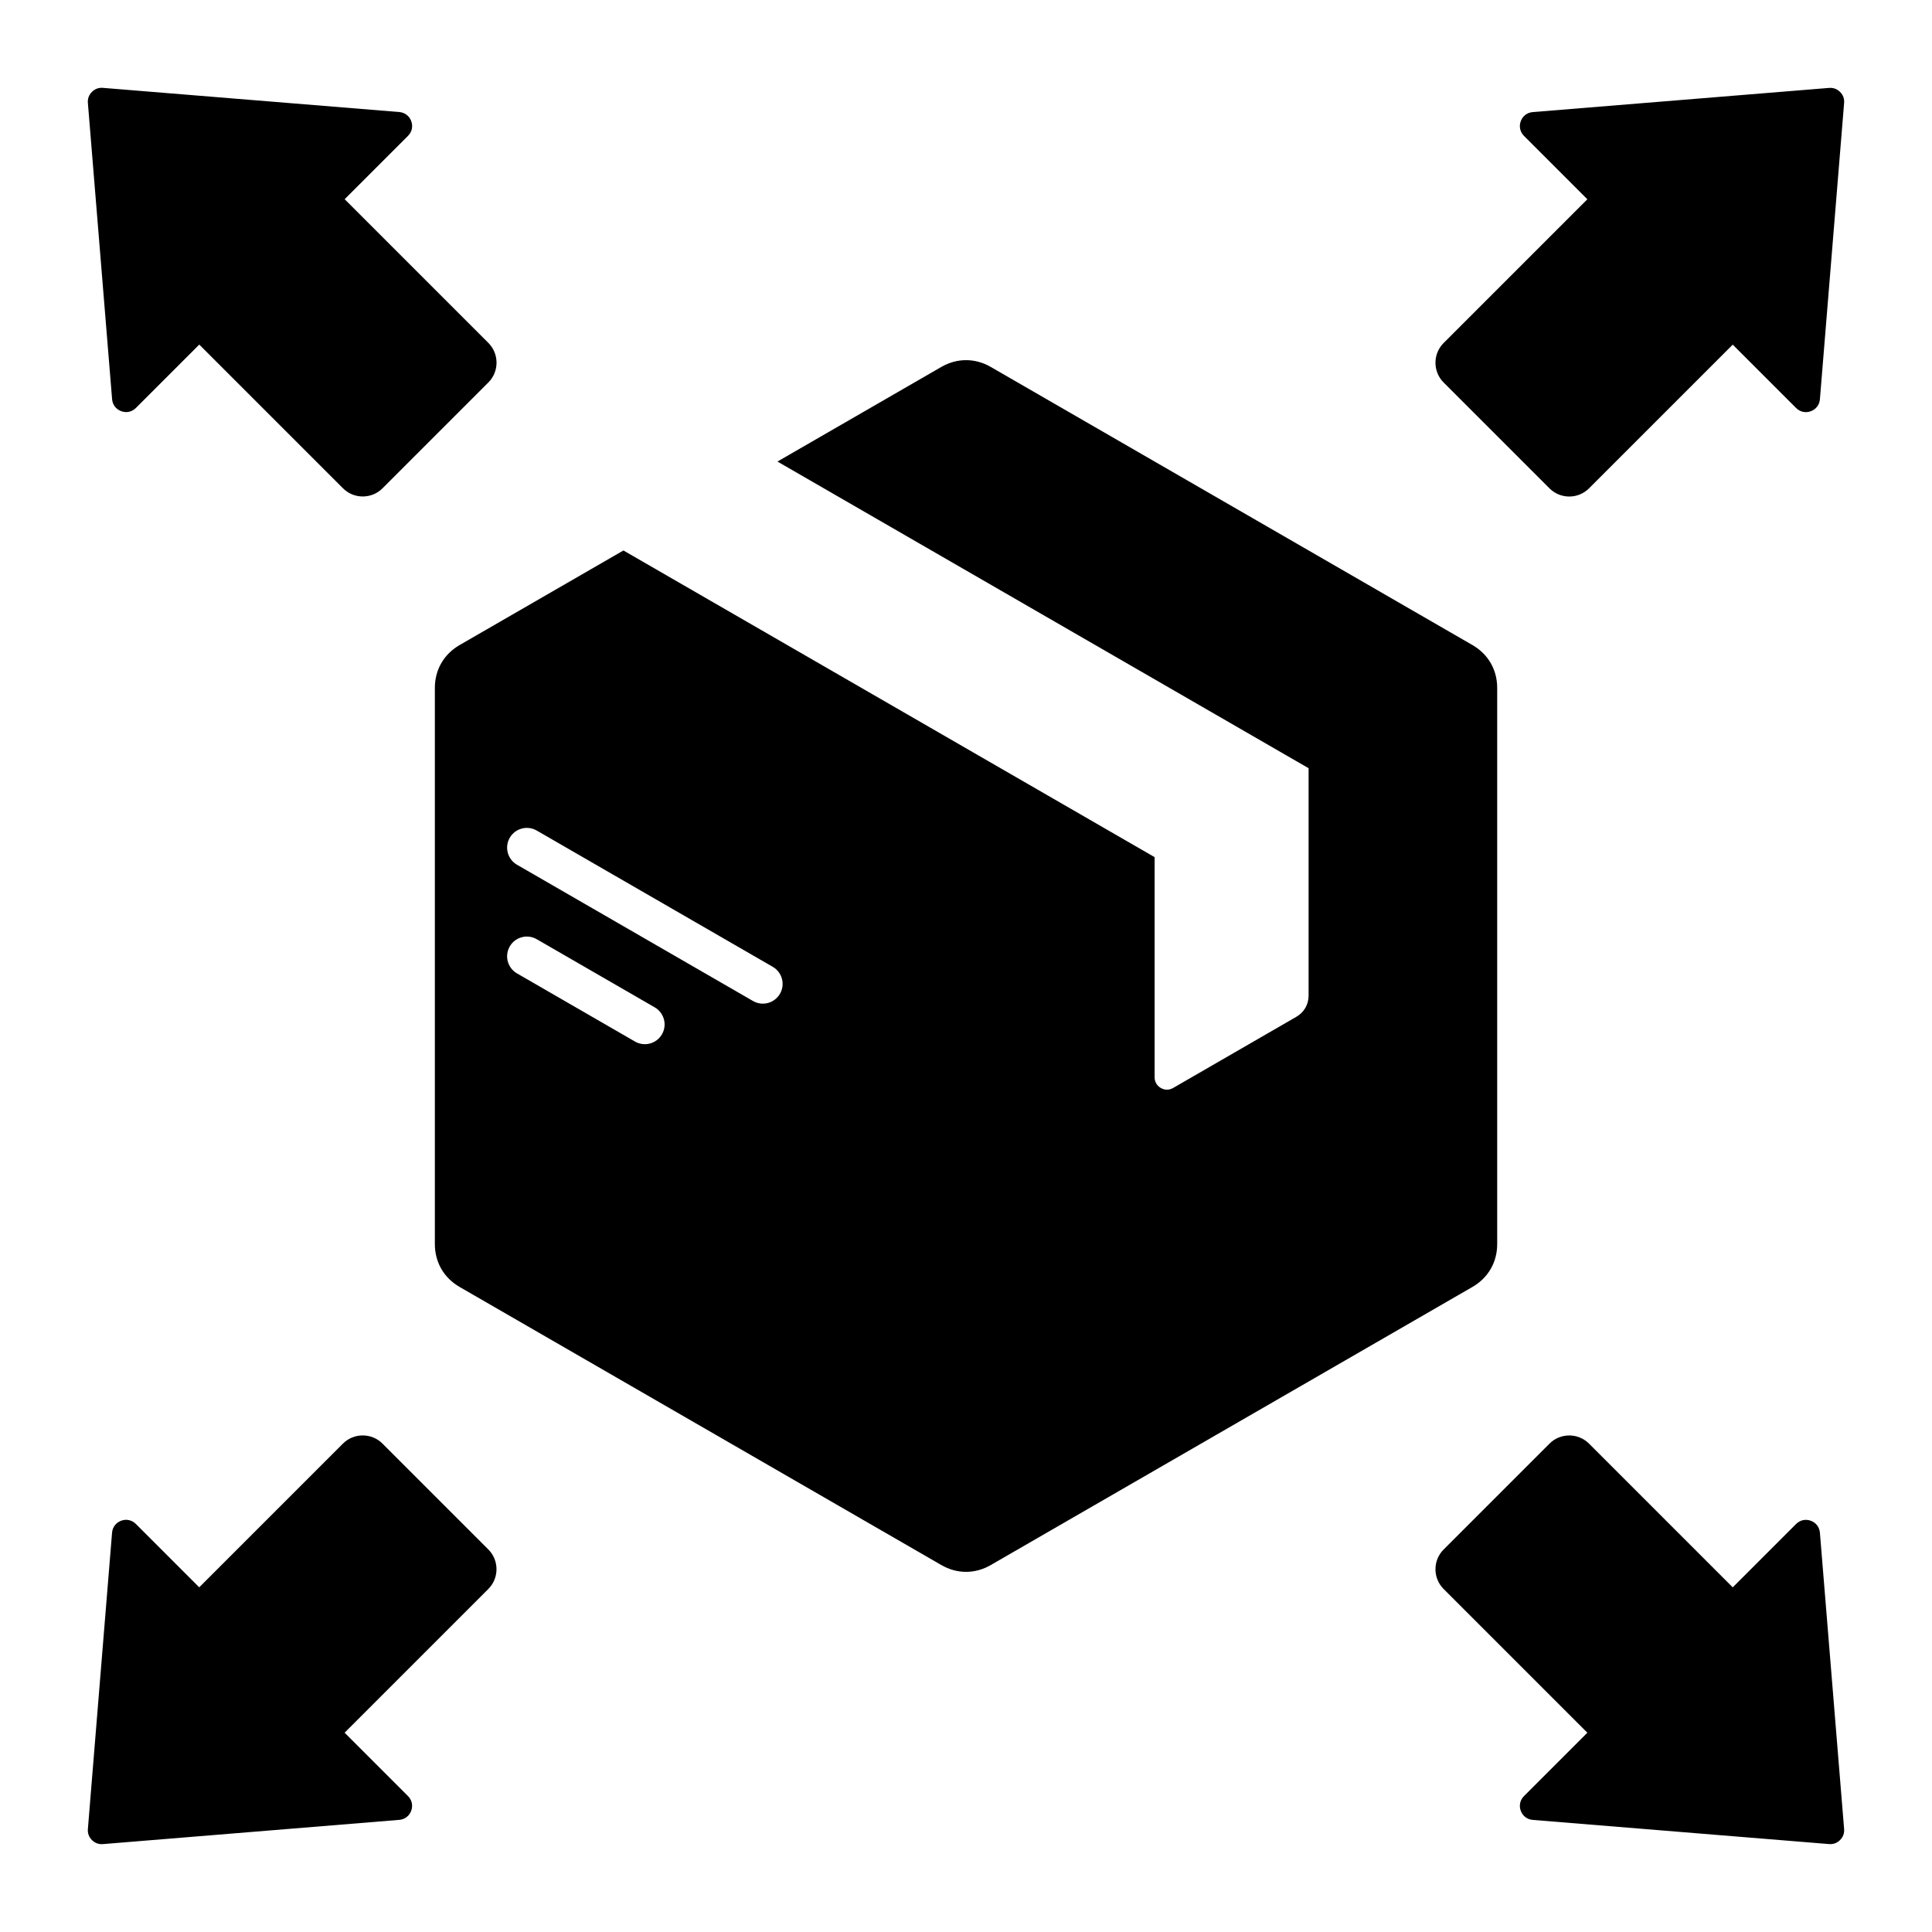 <?xml version="1.0" encoding="UTF-8"?>
<!-- Uploaded to: SVG Repo, www.svgrepo.com, Generator: SVG Repo Mixer Tools -->
<svg fill="#000000" width="800px" height="800px" version="1.1" viewBox="144 144 512 512" xmlns="http://www.w3.org/2000/svg">
 <path d="m393.45 241.25-43.418 25.066 140.76 81.27v60.223c0 2.41-1.191 4.473-3.273 5.672l-32.625 18.84c-1.043 0.605-2.234 0.605-3.273 0-1.043-0.605-1.637-1.637-1.637-2.84v-58.328l-140.77-81.27-43.418 25.066c-4.168 2.41-6.555 6.539-6.555 11.352v147.4c0 4.812 2.387 8.941 6.555 11.352l127.66 73.699c4.168 2.41 8.938 2.41 13.109 0l127.65-73.699c4.168-2.41 6.555-6.539 6.555-11.352v-147.4c0-4.812-2.387-8.941-6.555-11.352l-127.65-73.703c-4.168-2.402-8.945-2.402-13.109 0zm239.26 387.46c0.09 1.125-0.277 2.125-1.07 2.918-0.797 0.797-1.801 1.164-2.918 1.07l-78.527-6.406c-1.477-0.121-2.664-1.027-3.176-2.414-0.508-1.387-0.188-2.852 0.855-3.894l16.793-16.793-38.086-38.086c-2.887-2.887-2.887-7.59 0-10.477l28.051-28.051c2.887-2.887 7.59-2.887 10.477 0l38.086 38.086 16.793-16.793c1.043-1.043 2.508-1.363 3.894-0.855 1.387 0.508 2.293 1.707 2.414 3.176zm0-457.43-6.414 78.527c-0.121 1.477-1.027 2.664-2.414 3.176-1.387 0.508-2.852 0.188-3.894-0.855l-16.793-16.793-38.086 38.086c-2.887 2.887-7.59 2.887-10.477 0l-28.051-28.051c-2.887-2.887-2.887-7.594 0-10.477l38.086-38.086-16.793-16.793c-1.043-1.043-1.363-2.508-0.855-3.894s1.707-2.293 3.176-2.414l78.527-6.406c1.125-0.09 2.125 0.277 2.918 1.07 0.797 0.785 1.164 1.785 1.07 2.91zm-465.42 0c-0.094-1.125 0.273-2.125 1.074-2.922 0.797-0.801 1.797-1.168 2.918-1.074l78.527 6.406c1.469 0.121 2.664 1.027 3.176 2.414 0.508 1.387 0.188 2.852-0.855 3.894l-16.793 16.793 38.086 38.086c2.887 2.887 2.887 7.59 0 10.477l-28.051 28.051c-2.887 2.887-7.59 2.887-10.477 0l-38.086-38.086-16.793 16.793c-1.043 1.043-2.508 1.363-3.894 0.855-1.387-0.508-2.293-1.707-2.414-3.176zm0 457.43 6.406-78.527c0.121-1.477 1.027-2.664 2.414-3.176 1.387-0.508 2.852-0.188 3.894 0.855l16.793 16.793 38.086-38.086c2.887-2.887 7.59-2.887 10.477 0l28.051 28.051c2.887 2.887 2.887 7.59 0 10.477l-38.086 38.086 16.793 16.793c1.043 1.043 1.363 2.508 0.855 3.894-0.508 1.387-1.707 2.293-3.176 2.414l-78.516 6.422c-1.125 0.09-2.125-0.277-2.918-1.07-0.801-0.801-1.168-1.801-1.074-2.926zm113.71-255.55c-2.5-1.449-3.352-4.648-1.906-7.148 1.449-2.5 4.648-3.352 7.148-1.906l62.547 36.113c2.5 1.449 3.352 4.648 1.906 7.148-1.449 2.5-4.648 3.352-7.148 1.906zm0 28.797c-2.5-1.449-3.352-4.648-1.906-7.148 1.449-2.5 4.648-3.352 7.148-1.906l31.273 18.059c2.5 1.449 3.352 4.648 1.906 7.148-1.449 2.5-4.648 3.352-7.148 1.906z" fill-rule="evenodd"/>
</svg>